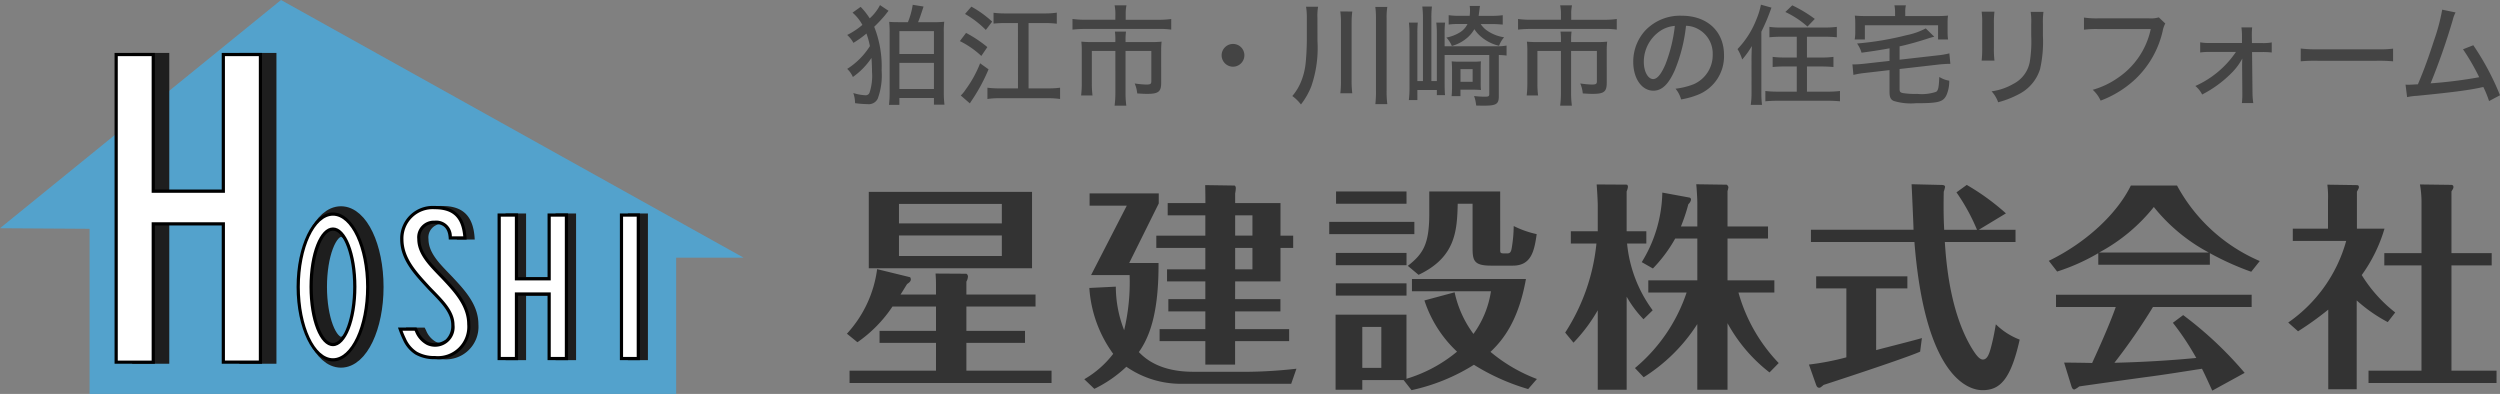 <svg xmlns="http://www.w3.org/2000/svg" width="319.862" height="50.399" viewBox="0 0 319.862 50.399">
  <rect x="0" y="0" width="319.862" height="50.399" fill="#808080" stroke="none"/>
  <g id="ヘッダーロゴ" transform="translate(-462 -70.601)">
    <g id="グループ_3317" data-name="グループ 3317" transform="translate(3 31)">
      <g id="グループ_54" data-name="グループ 54" transform="translate(459 39.601)">
        <path id="パス_577" data-name="パス 577" d="M0,29.2,35.954,0,95.146,32.971H86.511V50.4H11.461V29.273Z" fill="#53a2cc"/>
        <g id="グループ_53" data-name="グループ 53" transform="translate(14.658 6.773)">
          <g id="グループ_47" data-name="グループ 47" transform="translate(36.261 19.578)">
            <path id="パス_578" data-name="パス 578" d="M259.205,137.515l-.3-.31c-1.351-1.4-2.626-2.718-2.626-4.407a1.732,1.732,0,0,1,1.8-1.931c1.168,0,1.748.576,1.822,1.814l.012.193h2.284l-.014-.219c-.184-2.782-1.492-4.075-4.116-4.075a4.173,4.173,0,0,0-4.372,4.255c0,2.532,1.7,4.372,3.337,6.154l.238.258c.137.143.275.285.412.426,1.31,1.345,2.548,2.618,2.548,4.132a2.42,2.42,0,0,1-.695,1.859,2.375,2.375,0,0,1-2.3.3,2.925,2.925,0,0,1-1.277-1.5l-.115-.219-.057-.109H253.4l.1.275a11.868,11.868,0,0,0,.535,1.289,4.223,4.223,0,0,0,1.6,1.888,4.885,4.885,0,0,0,2.507.6,4.172,4.172,0,0,0,4.526-4.467C262.665,141.186,260.906,139.321,259.205,137.515Z" transform="translate(-252.377 -128.574)" fill="#1e1e1e"/>
            <path id="パス_579" data-name="パス 579" d="M249.83,145.124h1.964a3.479,3.479,0,0,0,1.492,1.814,2.294,2.294,0,0,0,3.282-2.349c0-1.761-1.527-3.151-3.017-4.7-1.683-1.83-3.517-3.7-3.517-6.268a3.953,3.953,0,0,1,4.167-4.05c2.747,0,3.749,1.459,3.911,3.884H256.24c-.078-1.291-.691-2.007-2.027-2.007a1.935,1.935,0,0,0-2,2.136c0,1.9,1.529,3.345,2.982,4.86,1.759,1.867,3.4,3.663,3.4,6.057a3.962,3.962,0,0,1-4.321,4.262,4.7,4.7,0,0,1-2.4-.568,4.074,4.074,0,0,1-1.521-1.8A12.415,12.415,0,0,1,249.83,145.124Z" transform="translate(-249.539 -129.361)" fill="#fff"/>
            <path id="パス_580" data-name="パス 580" d="M253.149,148.157a4.88,4.88,0,0,1-2.507-.6,4.209,4.209,0,0,1-1.6-1.888,12.3,12.3,0,0,1-.535-1.289l-.1-.275h2.376l.057.109c.039.072.078.146.115.219a2.916,2.916,0,0,0,1.277,1.5,2.375,2.375,0,0,0,2.3-.3,2.42,2.42,0,0,0,.695-1.859c0-1.515-1.238-2.786-2.548-4.132-.137-.141-.275-.283-.412-.426l-.238-.258c-1.64-1.779-3.337-3.622-3.337-6.154a4.173,4.173,0,0,1,4.372-4.255c2.622,0,3.932,1.3,4.116,4.075l.014.219h-2.284l-.012-.193c-.076-1.238-.654-1.814-1.822-1.814a1.732,1.732,0,0,0-1.8,1.931c0,1.689,1.275,3.009,2.626,4.407l.3.31c1.7,1.806,3.46,3.671,3.46,6.2A4.173,4.173,0,0,1,253.149,148.157Zm-4.155-3.638a10.362,10.362,0,0,0,.416.974,3.828,3.828,0,0,0,1.441,1.716,4.475,4.475,0,0,0,2.3.539,3.756,3.756,0,0,0,4.116-4.057c0-2.365-1.7-4.171-3.347-5.918l-.3-.307c-1.347-1.4-2.741-2.839-2.741-4.692a2.132,2.132,0,0,1,2.206-2.341,2,2,0,0,1,2.216,2.007h1.462c-.219-2.433-1.332-3.474-3.69-3.474a3.736,3.736,0,0,0-3.962,3.845c0,2.372,1.642,4.153,3.228,5.875l.234.254c.133.139.271.281.408.42,1.369,1.406,2.663,2.736,2.663,4.417a2.5,2.5,0,0,1-3.569,2.538,3.265,3.265,0,0,1-1.48-1.691l-.055-.107h-1.546Z" transform="translate(-248.41 -128.55)"/>
          </g>
          <g id="グループ_48" data-name="グループ 48">
            <path id="パス_581" data-name="パス 581" d="M96.221,33.04V50.7H87.255V33.04H82.51V72.806h4.745V54.934h8.966V72.806h4.745V33.04Z" transform="translate(-80.255 -33.04)" fill="#1e1e1e"/>
            <path id="パス_582" data-name="パス 582" d="M86.221,34.04V51.521H77.255V34.04H72.51V73.4h4.745V55.707h8.966V73.4h4.745V34.04Z" transform="translate(-72.305 -33.835)" fill="#fff"/>
            <path id="パス_583" data-name="パス 583" d="M90.377,72.806H85.221V55.117H76.665v17.69H71.51V33.04h5.155V50.521h8.556V33.04h5.155Zm-4.745-.41h4.335V33.45H85.631V50.931H76.255V33.45H71.92V72.4h4.335V54.707h9.376V72.4Z" transform="translate(-71.51 -33.04)"/>
          </g>
          <g id="グループ_49" data-name="グループ 49" transform="translate(49.003 20.541)">
            <path id="パス_584" data-name="パス 584" d="M321.965,152.014v-8.248h-3.772v8.248H315.57V133.25h2.624V141.4h3.772V133.25h2.624v18.764Z" transform="translate(-314.545 -133.25)" fill="#1e1e1e"/>
            <path id="パス_585" data-name="パス 585" d="M317.965,134.25V142.4h-4.182V134.25H311.57V152.6h2.214v-8.248h4.182V152.6h2.214V134.25Z" transform="translate(-311.365 -134.045)" fill="#fff"/>
            <path id="パス_586" data-name="パス 586" d="M319.589,152.014h-2.624v-8.251h-3.772v8.251H310.57V133.25h2.624V141.4h3.772V133.25h2.624Zm-2.214-.41h1.8V133.66h-1.8v8.152h-4.592V133.66h-1.8V151.6h1.8v-8.251h4.592Z" transform="translate(-310.57 -133.25)"/>
          </g>
          <g id="グループ_51" data-name="グループ 51" transform="translate(23.29 20.412)">
            <g id="グループ_50" data-name="グループ 50" transform="translate(1.23 0.205)">
              <path id="パス_587" data-name="パス 587" d="M195.578,133.62c-2.458,0-4.448,4.175-4.448,9.325s1.992,9.325,4.448,9.325,4.448-4.175,4.448-9.325S198.036,133.62,195.578,133.62Zm0,16.694c-1.541,0-2.792-3.308-2.792-7.388s1.25-7.388,2.792-7.388,2.792,3.308,2.792,7.388S197.12,150.314,195.578,150.314Z" transform="translate(-191.13 -133.62)" fill="#1e1e1e"/>
              <path id="パス_588" data-name="パス 588" d="M195.578,133.62c-2.458,0-4.448,4.175-4.448,9.325s1.992,9.325,4.448,9.325,4.448-4.175,4.448-9.325S198.036,133.62,195.578,133.62Zm0,16.694c-1.541,0-2.792-3.308-2.792-7.388s1.25-7.388,2.792-7.388,2.792,3.308,2.792,7.388S197.12,150.314,195.578,150.314Z" transform="translate(-191.13 -133.62)" fill="none" stroke="#1e1e1e" stroke-miterlimit="10" stroke-width="2"/>
            </g>
            <path id="パス_589" data-name="パス 589" d="M190.578,133.62c-2.458,0-4.448,4.175-4.448,9.325s1.992,9.325,4.448,9.325,4.448-4.175,4.448-9.325S193.036,133.62,190.578,133.62Zm0,16.694c-1.541,0-2.792-3.308-2.792-7.388s1.25-7.388,2.792-7.388,2.792,3.308,2.792,7.388S192.12,150.314,190.578,150.314Z" transform="translate(-185.925 -133.415)" fill="#fff"/>
            <path id="パス_590" data-name="パス 590" d="M189.783,151.679c-2.566,0-4.653-4.274-4.653-9.53s2.087-9.53,4.653-9.53,4.653,4.274,4.653,9.53S192.349,151.679,189.783,151.679Zm0-18.649c-2.341,0-4.243,4.091-4.243,9.12s1.9,9.12,4.243,9.12,4.243-4.091,4.243-9.12S192.122,133.03,189.783,133.03Z" transform="translate(-185.13 -132.62)"/>
            <path id="パス_591" data-name="パス 591" d="M196.207,157.165c-1.681,0-3-3.335-3-7.593s1.316-7.593,3-7.593,3,3.335,3,7.593S197.888,157.165,196.207,157.165Zm0-14.775c-1.4,0-2.587,3.29-2.587,7.183s1.185,7.183,2.587,7.183,2.587-3.29,2.587-7.183S197.609,142.39,196.207,142.39Z" transform="translate(-191.554 -140.061)"/>
          </g>
          <g id="グループ_52" data-name="グループ 52" transform="translate(64.653 20.541)">
            <rect id="長方形_42" data-name="長方形 42" width="2.564" height="18.764" transform="translate(1.023)" fill="#1e1e1e"/>
            <rect id="長方形_43" data-name="長方形 43" width="2.154" height="18.354" transform="translate(0.203 0.205)" fill="#fff"/>
            <path id="パス_592" data-name="パス 592" d="M389.484,152.014H386.92V133.25h2.564Zm-2.156-.41h1.744V133.66h-1.744Z" transform="translate(-386.92 -133.25)"/>
          </g>
        </g>
      </g>
      <path id="パス_42928" data-name="パス 42928" d="M-85.82-17.276v2.632H-98.98v-2.632Zm-17.024-5.572v9.772h20.888v-9.772Zm3.864,4.032v-2.492h13.16v2.492Zm.2,9.1c.224-.336.364-.588.84-1.344.168-.112.476-.308.476-.588a.663.663,0,0,0-.084-.28l-4.228-1.036a15.073,15.073,0,0,1-3.864,8.26l1.344,1.092a16.978,16.978,0,0,0,4.48-4.564h5.572v3.108h-7.224v1.54h7.224V.028h-11.06V1.6h25.844V.028H-90.356V-3.528h7.5v-1.54h-7.5V-8.176h8.848v-1.54h-8.848v-1.652a1.455,1.455,0,0,0,.2-.644.424.424,0,0,0-.2-.364L-94.3-12.4c.056.812.056,1.064.056,1.848v.84Zm42.812-1.68h5.8V-15.68h1.624v-1.568h-1.624V-21.42h-5.8v-1.232a4.394,4.394,0,0,0,.084-.672c0-.252-.14-.336-.168-.336l-3.752-.056c.028,1.092.028,1.568.028,2.3H-64.6v1.568h4.816v2.6h-6.272v1.568h6.272v2.744h-4.9v1.54h4.9v2.268h-4.732V-7.56h4.732v2.268h-5.852v1.54h5.852v3h3.808v-3h6.916v-1.54h-6.916V-7.56h5.8V-9.128h-5.8Zm0-4.284h2.212v2.744h-2.212Zm0-4.172h2.212v2.6h-2.212ZM-61.32.168c-4.452,0-6.272-1.82-6.972-2.52,1.624-2.268,2.548-5.656,2.52-11.4h-3.752l3.78-7.616v-1.288h-8.848v1.568h4.76L-74.4-12.208h4.928a26.5,26.5,0,0,1-.7,7.056,15.375,15.375,0,0,1-1.064-5.572l-3.388.168a16.087,16.087,0,0,0,3.052,8.428,12.573,12.573,0,0,1-3.7,3.248l1.288,1.232A16.175,16.175,0,0,0-69.888-.476a12.256,12.256,0,0,0,7,2.184H-48.8l.672-1.932A60.394,60.394,0,0,1-54.18.168Zm24.052-5.74V-.336H-39.7V-5.572Zm5.516-3.388A15.582,15.582,0,0,0-27.58-2.408a18.364,18.364,0,0,1-6.468,3.472v-8.2H-43.12v9.6H-39.7V1.232h5.292L-33.4,2.52a24.914,24.914,0,0,0,7.98-3.248A27.791,27.791,0,0,0-18.48,2.38l1.12-1.288A20.556,20.556,0,0,1-23.3-2.38c1.6-1.512,3.584-3.976,4.536-9.324H-33.348v1.568H-23.24a12.389,12.389,0,0,1-2.24,5.46A13.713,13.713,0,0,1-27.888-10Zm-12.18-10.052v1.568H-33.04v-1.568Zm12.8-3.892v2.856c0,3.892-.784,5.124-2.744,6.664l1.372,1.148c4.732-2.24,4.928-5.6,5.012-9.1h1.9v5.6c0,1.652.14,2.324,2.352,2.324h2.8c2.352,0,2.744-1.848,3.052-4.032a12.4,12.4,0,0,1-2.94-1.036,17.9,17.9,0,0,1-.252,2.8c-.056.308-.112.7-.532.7h-.5c-.448,0-.448-.112-.448-.5V-22.9Zm-11.956,11.76v1.568h9.044v-1.568Zm.028-11.76v1.568h9.016V-22.9Zm-.028,7.868v1.568h9.044v-1.568ZM-3.7.868a22.069,22.069,0,0,0,6.86-6.8v8.4H7.028V-6.048A20.283,20.283,0,0,0,12.4.252l1.176-1.2A21.269,21.269,0,0,1,8.428-9.968H13.02v-1.568H7.028v-5.348h5.18v-1.54H7.028V-22.96a2.247,2.247,0,0,0,.112-.5.5.5,0,0,0-.224-.308l-3.892-.056c.056.448.14,1.9.14,2.38v3.024h-2.1a22.7,22.7,0,0,0,.952-2.856.982.982,0,0,0,.336-.56.259.259,0,0,0-.168-.28l-3.5-.644a17.484,17.484,0,0,1-2.632,8.9l1.428.812A18.2,18.2,0,0,0,.336-16.884H3.164v5.348H-3.108v1.568h4.9A21.439,21.439,0,0,1-4.816-.308ZM-2.548-7.7a17.126,17.126,0,0,1-3.276-8.54H-3.36v-1.568H-5.88v-5.1a2.324,2.324,0,0,0,.168-.588c0-.028-.028-.28-.168-.28L-9.716-23.8c.056.7.14,2.156.14,2.6v3.388H-13.02v1.568h3.276a25.57,25.57,0,0,1-4,11.4l1.064,1.288A20.99,20.99,0,0,0-9.576-7.7V2.464h3.7v-11.9A14.325,14.325,0,0,0-3.724-6.552ZM30.576-23.828c.028.476.224,4.788.252,5.824H17.7v1.568H30.94C32.256.252,37.492,2.52,39.648,2.52c2.128,0,3.584-1.176,4.76-6.468a8.817,8.817,0,0,1-3.052-1.96c-.112.644-.28,1.68-.616,2.94-.224.84-.476,1.568-1.036,1.568-.42,0-.84-.5-1.428-1.456-2.436-4.06-3.192-9.464-3.444-13.58h9.044V-18h-4.7l3.472-2.1a29.741,29.741,0,0,0-5.012-3.64l-1.316.952A25.232,25.232,0,0,1,38.948-18h-4.2c-.028-.7-.112-1.9-.056-4.872a3.443,3.443,0,0,0,.168-.616c0-.252-.336-.252-.616-.252ZM26.04-10.5h4v-1.54H18.368v1.54h3.864v8.82a33.512,33.512,0,0,1-4.788.924l.9,2.548c.084.224.168.42.42.42.112,0,.168-.028.56-.364.448-.14,10.5-3.416,12.348-4.256l.224-1.736c-.812.252-4.928,1.288-5.852,1.54Zm42.7-4.508a36.013,36.013,0,0,0,5.292,2.38L75.124-14A21.776,21.776,0,0,1,64.54-23.66H58.632c-1.736,3.556-5.656,7.28-10.5,9.632L49.2-12.656a26.111,26.111,0,0,0,5.264-2.352v1.484H68.74Zm-14.168-.084a22.6,22.6,0,0,0,7-5.824A22.565,22.565,0,0,0,68.6-15.092ZM64.008-6.1A34.035,34.035,0,0,1,67-1.6c-3.472.336-6.972.532-10.472.616A75.4,75.4,0,0,0,61.46-8.12H74.088V-9.688H49.056V-8.12H56.7c-.9,2.576-2.632,6.3-3.024,7.168-.532-.028-3.024-.056-3.584-.056l.952,3.08c.056.14.14.364.364.364a2.865,2.865,0,0,0,.616-.392c.728-.112,7.728-1.092,8.568-1.2,2.38-.308,4.76-.7,7.14-1.064.476.952.812,1.708,1.316,2.8L73.192.308a47.527,47.527,0,0,0-7.868-7.392ZM95.816-13.44V.028H89.04V1.6h16.38V.028H99.652V-13.44H104.8v-1.568H99.652v-7.9c.168-.28.252-.392.252-.56,0-.28-.224-.28-.364-.28L95.62-23.8a13.318,13.318,0,0,1,.2,2.1v6.692h-4.76v1.568Zm-3.36,6.02a18.089,18.089,0,0,1-4.284-4.788,19.523,19.523,0,0,0,2.912-5.936H87.556v-4.732c.224-.42.252-.448.252-.588,0-.252-.2-.252-.336-.252l-3.7-.056a12.5,12.5,0,0,1,.084,1.988v3.64H79.352v1.568h6.832a18.816,18.816,0,0,1-7.42,10.444l1.26,1.12a40.163,40.163,0,0,0,3.864-2.772V2.408h3.64V-8.96A19.6,19.6,0,0,0,91.5-6.188Z" transform="translate(673 87)" fill="#333"/>
      <path id="パス_42929" data-name="パス 42929" d="M4.592-11.746a5.861,5.861,0,0,1-1.316,1.694,9.059,9.059,0,0,0-1.162-1.47l-1.036.742a5.508,5.508,0,0,1,1.26,1.568A9.583,9.583,0,0,1,.392-7.924a3.775,3.775,0,0,1,.8,1.008,13.433,13.433,0,0,0,1.666-1.19A10.358,10.358,0,0,1,3.3-6.5,9.312,9.312,0,0,1,.392-3.584,3.05,3.05,0,0,1,1.12-2.548,9.326,9.326,0,0,0,3.5-4.984c.042.574.07,1.19.07,1.778A6.84,6.84,0,0,1,3.248-.532.519.519,0,0,1,2.73-.21,5.928,5.928,0,0,1,1.176-.5,4.043,4.043,0,0,1,1.4.8,12.349,12.349,0,0,0,3,.924,1.272,1.272,0,0,0,4.312.2,8.68,8.68,0,0,0,4.8-3.388,13.8,13.8,0,0,0,3.85-8.974a18.733,18.733,0,0,0,1.358-1.442c.294-.378.294-.378.476-.6Zm2.59,2.184c-.812,0-1.05-.014-1.414-.042a12.243,12.243,0,0,1,.056,1.386v7.63a12.7,12.7,0,0,1-.084,1.61H7.07V.14h4.424V.994h1.344a13.411,13.411,0,0,1-.084-1.6V-8.26a10.39,10.39,0,0,1,.056-1.358,10.926,10.926,0,0,1-1.372.056H9.464c.238-.588.266-.686.7-2l-1.386-.224a9.808,9.808,0,0,1-.616,2.226ZM7.07-8.414h4.424v2.926H7.07Zm0,4.06h4.424v3.346H7.07ZM22.246-1.092h-2.3a11.953,11.953,0,0,1-1.61-.084V.266a10.416,10.416,0,0,1,1.61-.1h6.062a10.734,10.734,0,0,1,1.624.1V-1.176a11.76,11.76,0,0,1-1.624.084H23.6V-9.45h2.072a12.761,12.761,0,0,1,1.54.084V-10.78a9.929,9.929,0,0,1-1.54.1h-5a11.6,11.6,0,0,1-1.554-.084V-9.38a15.127,15.127,0,0,1,1.554-.07h1.568Zm-6.776-9.52a12.333,12.333,0,0,1,2.66,2.044l.812-1.064a13.615,13.615,0,0,0-2.66-1.918ZM14.812-7.14a11.4,11.4,0,0,1,2.744,1.9l.77-1.134A15.975,15.975,0,0,0,15.6-8.19ZM17.4-4.3A14.636,14.636,0,0,1,15.526-.91a3.854,3.854,0,0,1-.6.728L16.086.826c.112-.168.168-.266.238-.364a22.985,22.985,0,0,0,2.156-3.99Zm17.3-5.572H30.9a11.934,11.934,0,0,1-1.68-.1V-8.61a13.839,13.839,0,0,1,1.666-.084h9.3a9.848,9.848,0,0,1,1.666.084V-9.968a11.247,11.247,0,0,1-1.694.1h-4.13v-.756a5.015,5.015,0,0,1,.1-1.092H34.608a5.716,5.716,0,0,1,.1,1.092Zm0,2.856H31.752a13.517,13.517,0,0,1-1.4-.056,10.352,10.352,0,0,1,.056,1.176v4.13a13.672,13.672,0,0,1-.084,1.582H31.78a12.009,12.009,0,0,1-.084-1.6v-4.1h3.01V-.518a12.557,12.557,0,0,1-.1,1.638h1.5a12.194,12.194,0,0,1-.1-1.652V-5.88h3.3V-2c0,.35-.126.42-.686.42a13.262,13.262,0,0,1-1.442-.14,4.162,4.162,0,0,1,.322,1.274c.63.042.868.056,1.288.056,1.428,0,1.778-.28,1.778-1.414V-5.894a9.586,9.586,0,0,1,.056-1.176,12.388,12.388,0,0,1-1.344.056H36.008v-.28a8.182,8.182,0,0,1,.056-1.064H34.65a8.06,8.06,0,0,1,.056,1.05Zm15.05.238A1.464,1.464,0,0,0,48.3-5.32a1.464,1.464,0,0,0,1.456,1.456A1.464,1.464,0,0,0,51.212-5.32,1.446,1.446,0,0,0,49.756-6.776Zm10.808-3.346a6.817,6.817,0,0,1,.084-1.414h-1.54a8.156,8.156,0,0,1,.1,1.386v2.912c0,.91-.084,2.394-.168,3.066a8.59,8.59,0,0,1-.518,2.086A6.713,6.713,0,0,1,57.344-.112,5.333,5.333,0,0,1,58.45.966a9.309,9.309,0,0,0,1.33-2.338,15.079,15.079,0,0,0,.784-5.782Zm2.926-.812a9.906,9.906,0,0,1,.084,1.5V-2.17A13.334,13.334,0,0,1,63.49-.462h1.526a12.89,12.89,0,0,1-.084-1.708V-9.422a10.983,10.983,0,0,1,.084-1.5Zm4.48-.574a10.732,10.732,0,0,1,.084,1.526V-.9A14.581,14.581,0,0,1,67.97.924H69.5A12.27,12.27,0,0,1,69.412-.9V-9.982a8.785,8.785,0,0,1,.084-1.526ZM82.852-9.324c.462,0,.924.028,1.414.07v-1.2a10.243,10.243,0,0,1-1.442.084H81.186c.042-.308.042-.35.07-.532.07-.546.07-.546.1-.742H80.038a4.017,4.017,0,0,1,.042.5,6.724,6.724,0,0,1-.042.77H78.68a9.106,9.106,0,0,1-1.33-.084v1.2a8.6,8.6,0,0,1,1.274-.07h1.134a2.574,2.574,0,0,1-.938,1.05,5.164,5.164,0,0,1-1.764.686,3.368,3.368,0,0,1,.7,1.078A5.181,5.181,0,0,0,79.8-7.63a4.391,4.391,0,0,0,.84-1.036,4.078,4.078,0,0,0,.756.882A5.5,5.5,0,0,0,83.8-6.538a3.28,3.28,0,0,1,.644-1.092,5.041,5.041,0,0,1-2.03-.756,3.067,3.067,0,0,1-.966-.938ZM74.06-2.03h-.714V-8.078A12.915,12.915,0,0,1,73.4-9.506H72.268c.042.462.07.868.07,1.442V-1.2a12.455,12.455,0,0,1-.084,1.6h1.092V-.882h2.492v.658h1.05c-.042-.322-.056-.994-.056-1.568v-3.57h5.712V-.35c0,.266-.1.322-.56.322A12.237,12.237,0,0,1,80.6-.112a4.511,4.511,0,0,1,.266,1.218c.658.014.742.014,1.022.014,1.54,0,1.876-.21,1.876-1.176V-5.362a9.752,9.752,0,0,1,.994.07V-6.566a6.915,6.915,0,0,1-1.386.084H76.832v-1.6a12.439,12.439,0,0,1,.056-1.428h-1.12a13.092,13.092,0,0,1,.07,1.428V-2.03h-.7v-7.994a11.988,11.988,0,0,1,.07-1.54H73.976A12.133,12.133,0,0,1,74.06-10Zm7.392-1.414c0-.532,0-.84.028-1.106a8.826,8.826,0,0,1-1.064.042h-1.6a9.273,9.273,0,0,1-1.078-.042c.028.448.042.6.042,1.092v2.226c0,.42-.028.868-.056,1.134h1.134V-.924H80.5c.392,0,.672.014.98.042a9.968,9.968,0,0,1-.028-1.05Zm-2.59-.112h1.554v1.624H78.862ZM91.714-9.87H87.906a11.934,11.934,0,0,1-1.68-.1V-8.61a13.839,13.839,0,0,1,1.666-.084h9.3a9.848,9.848,0,0,1,1.666.084V-9.968a11.247,11.247,0,0,1-1.694.1H93.03v-.756a5.015,5.015,0,0,1,.1-1.092H91.616a5.716,5.716,0,0,1,.1,1.092Zm0,2.856H88.76a13.517,13.517,0,0,1-1.4-.056,10.352,10.352,0,0,1,.056,1.176v4.13a13.672,13.672,0,0,1-.084,1.582h1.456a12.009,12.009,0,0,1-.084-1.6v-4.1h3.01V-.518a12.555,12.555,0,0,1-.1,1.638h1.5a12.194,12.194,0,0,1-.1-1.652V-5.88h3.3V-2c0,.35-.126.42-.686.42a13.262,13.262,0,0,1-1.442-.14,4.162,4.162,0,0,1,.322,1.274c.63.042.868.056,1.288.056,1.428,0,1.778-.28,1.778-1.414V-5.894a9.586,9.586,0,0,1,.056-1.176,12.388,12.388,0,0,1-1.344.056H93.016v-.28a8.182,8.182,0,0,1,.056-1.064H91.658a8.06,8.06,0,0,1,.056,1.05Zm16-2.086a3.29,3.29,0,0,1,1.5.392,3.55,3.55,0,0,1,1.918,3.276A4.069,4.069,0,0,1,108.7-1.624a9.44,9.44,0,0,1-2.324.574,3.661,3.661,0,0,1,.714,1.372,10.392,10.392,0,0,0,2.156-.6,5.284,5.284,0,0,0,3.332-5.082c0-3.024-2.142-5.026-5.4-5.026a6.127,6.127,0,0,0-4.7,1.918,5.9,5.9,0,0,0-1.512,3.99c0,2.128,1.092,3.682,2.576,3.682,1.092,0,1.946-.812,2.758-2.66A20.636,20.636,0,0,0,107.716-9.1Zm-1.428.014a19.289,19.289,0,0,1-1.2,4.914c-.546,1.274-1.064,1.89-1.568,1.89-.672,0-1.2-.966-1.2-2.184a4.762,4.762,0,0,1,2.058-3.948A3.9,3.9,0,0,1,106.288-9.086Zm15.6,1.386v2.66h-1.6a11.194,11.194,0,0,1-1.484-.084v1.3c.42-.042.924-.07,1.484-.07h1.6v3.22h-2.45a12.285,12.285,0,0,1-1.568-.084V.56c.49-.042.966-.07,1.61-.07h6.314c.63,0,1.12.028,1.624.07V-.756a13.094,13.094,0,0,1-1.624.084h-2.6v-3.22h1.876c.56,0,1.092.028,1.512.07v-1.3a11.733,11.733,0,0,1-1.526.084h-1.862V-7.7h2.254c.588,0,1.12.028,1.568.07V-8.96a12.608,12.608,0,0,1-1.6.084h-5.488a10.55,10.55,0,0,1-1.54-.084v1.33c.448-.042.966-.07,1.54-.07ZM116.1-.63a11.01,11.01,0,0,1-.1,1.652h1.442a12.081,12.081,0,0,1-.084-1.638V-8.344a25.969,25.969,0,0,0,1.288-3.08l-1.344-.378a9.122,9.122,0,0,1-.56,1.834,11.56,11.56,0,0,1-2.436,3.85,5.545,5.545,0,0,1,.6,1.33,10.441,10.441,0,0,0,1.232-1.722c-.028.77-.042,1.232-.042,1.652Zm4.326-10.234A11.781,11.781,0,0,1,123.256-9l.938-.98a17.053,17.053,0,0,0-2.884-1.736Zm14.042.518h-3.654a14.359,14.359,0,0,1-1.5-.056,6.938,6.938,0,0,1,.056.994V-8.4a5.9,5.9,0,0,1-.07,1.05h1.3V-9.17h9.366v1.82h1.274a7.527,7.527,0,0,1-.056-1.05V-9.408a6.341,6.341,0,0,1,.056-.994,14.235,14.235,0,0,1-1.484.056h-3.99v-.532a3.424,3.424,0,0,1,.084-.84h-1.47a4.274,4.274,0,0,1,.084.84Zm-.714,5.74-3.262.364c-.364.042-.952.084-1.232.084a1.9,1.9,0,0,1-.252-.014l.126,1.358a10.807,10.807,0,0,1,1.484-.252l3.136-.364V-.686c0,.714.126,1.008.532,1.2a7.523,7.523,0,0,0,2.842.294c2.9,0,3.486-.154,3.92-1.05a4.52,4.52,0,0,0,.35-1.834,3.424,3.424,0,0,1-1.274-.476c-.056,1.344-.14,1.722-.406,1.9a5.765,5.765,0,0,1-2.422.266,9.764,9.764,0,0,1-1.876-.112c-.308-.084-.378-.168-.378-.532V-3.57l5.012-.574c.378-.042,1.008-.084,1.274-.084h.21l-.126-1.344a9.656,9.656,0,0,1-1.456.252l-4.914.56V-6.468c.994-.21,2.394-.6,3.556-.98a8.882,8.882,0,0,1,.882-.252L138.39-8.764a9.122,9.122,0,0,1-2.464.868A39.029,39.029,0,0,1,129.6-6.832a3.814,3.814,0,0,1,.574,1.176c1.484-.2,2.17-.308,3.584-.56Zm11.788-6.3a10.427,10.427,0,0,1,.07,1.5v3.066a14.277,14.277,0,0,1-.07,1.694h1.638a13.3,13.3,0,0,1-.07-1.694V-9.408a11.853,11.853,0,0,1,.07-1.5Zm6.272.028a8.406,8.406,0,0,1,.07,1.554V-7.91l.014.518a16.065,16.065,0,0,1-.2,2.912,3.953,3.953,0,0,1-2.1,2.814,7.584,7.584,0,0,1-2.786.952,4.046,4.046,0,0,1,.84,1.4A12.2,12.2,0,0,0,150.3-.35a5.4,5.4,0,0,0,2.716-3.206,15.876,15.876,0,0,0,.364-4.27V-9.338a9.913,9.913,0,0,1,.07-1.54Zm16.394.7a3.538,3.538,0,0,1-1.26.126h-6.426a11.307,11.307,0,0,1-1.89-.1V-8.6A12.8,12.8,0,0,1,160.5-8.68h6.678a10.04,10.04,0,0,1-4.312,6.314A10.548,10.548,0,0,1,159.754-.91,4.142,4.142,0,0,1,160.762.476a13.338,13.338,0,0,0,4.452-2.758A12.21,12.21,0,0,0,168.7-8.414a3.3,3.3,0,0,1,.336-.98Zm9.87,4.424A12.275,12.275,0,0,1,172.886-1.4a3.562,3.562,0,0,1,.868,1.092,14.8,14.8,0,0,0,3.724-2.716,7.791,7.791,0,0,0,1.316-1.708c.07-.126.07-.126.1-.182-.014.154-.028.672-.028.812l.028,3.486v.182a9.455,9.455,0,0,1-.056,1.218h1.456a9.98,9.98,0,0,1-.1-1.372l-.056-5.152h1.26a10.048,10.048,0,0,1,1.26.056V-6.972a5.866,5.866,0,0,1-1.26.084h-1.274l-.014-.84V-7.98a7.937,7.937,0,0,1,.042-.91H178.78a8.6,8.6,0,0,1,.07,1.162V-6.9h-4.088a6.183,6.183,0,0,1-1.26-.084v1.3a8.293,8.293,0,0,1,1.26-.07Zm8.288,1.2a19.965,19.965,0,0,1,2.17-.07h7.546a20.581,20.581,0,0,1,2.1.07V-6.174a14.255,14.255,0,0,1-2.086.084h-7.574a16.1,16.1,0,0,1-2.156-.1Zm18.1-6.608a24.8,24.8,0,0,1-1.05,3.948c-.714,2.212-1.274,3.752-2.058,5.6-.812.042-.966.056-1.246.056a2.931,2.931,0,0,1-.336-.014l.2,1.6a7.718,7.718,0,0,1,1.26-.168c4.186-.406,6.468-.7,8.008-1.022a4.858,4.858,0,0,1,.49-.1,13.53,13.53,0,0,1,.728,1.792l1.4-.742a33.62,33.62,0,0,0-3.416-6.4l-1.316.518A28.487,28.487,0,0,1,209.2-2.52a57.264,57.264,0,0,1-6.216.784,83.315,83.315,0,0,0,2.828-8.092,4.308,4.308,0,0,1,.364-.98Z" transform="translate(567 52)" fill="#444"/>
    </g>
  </g>
</svg>
